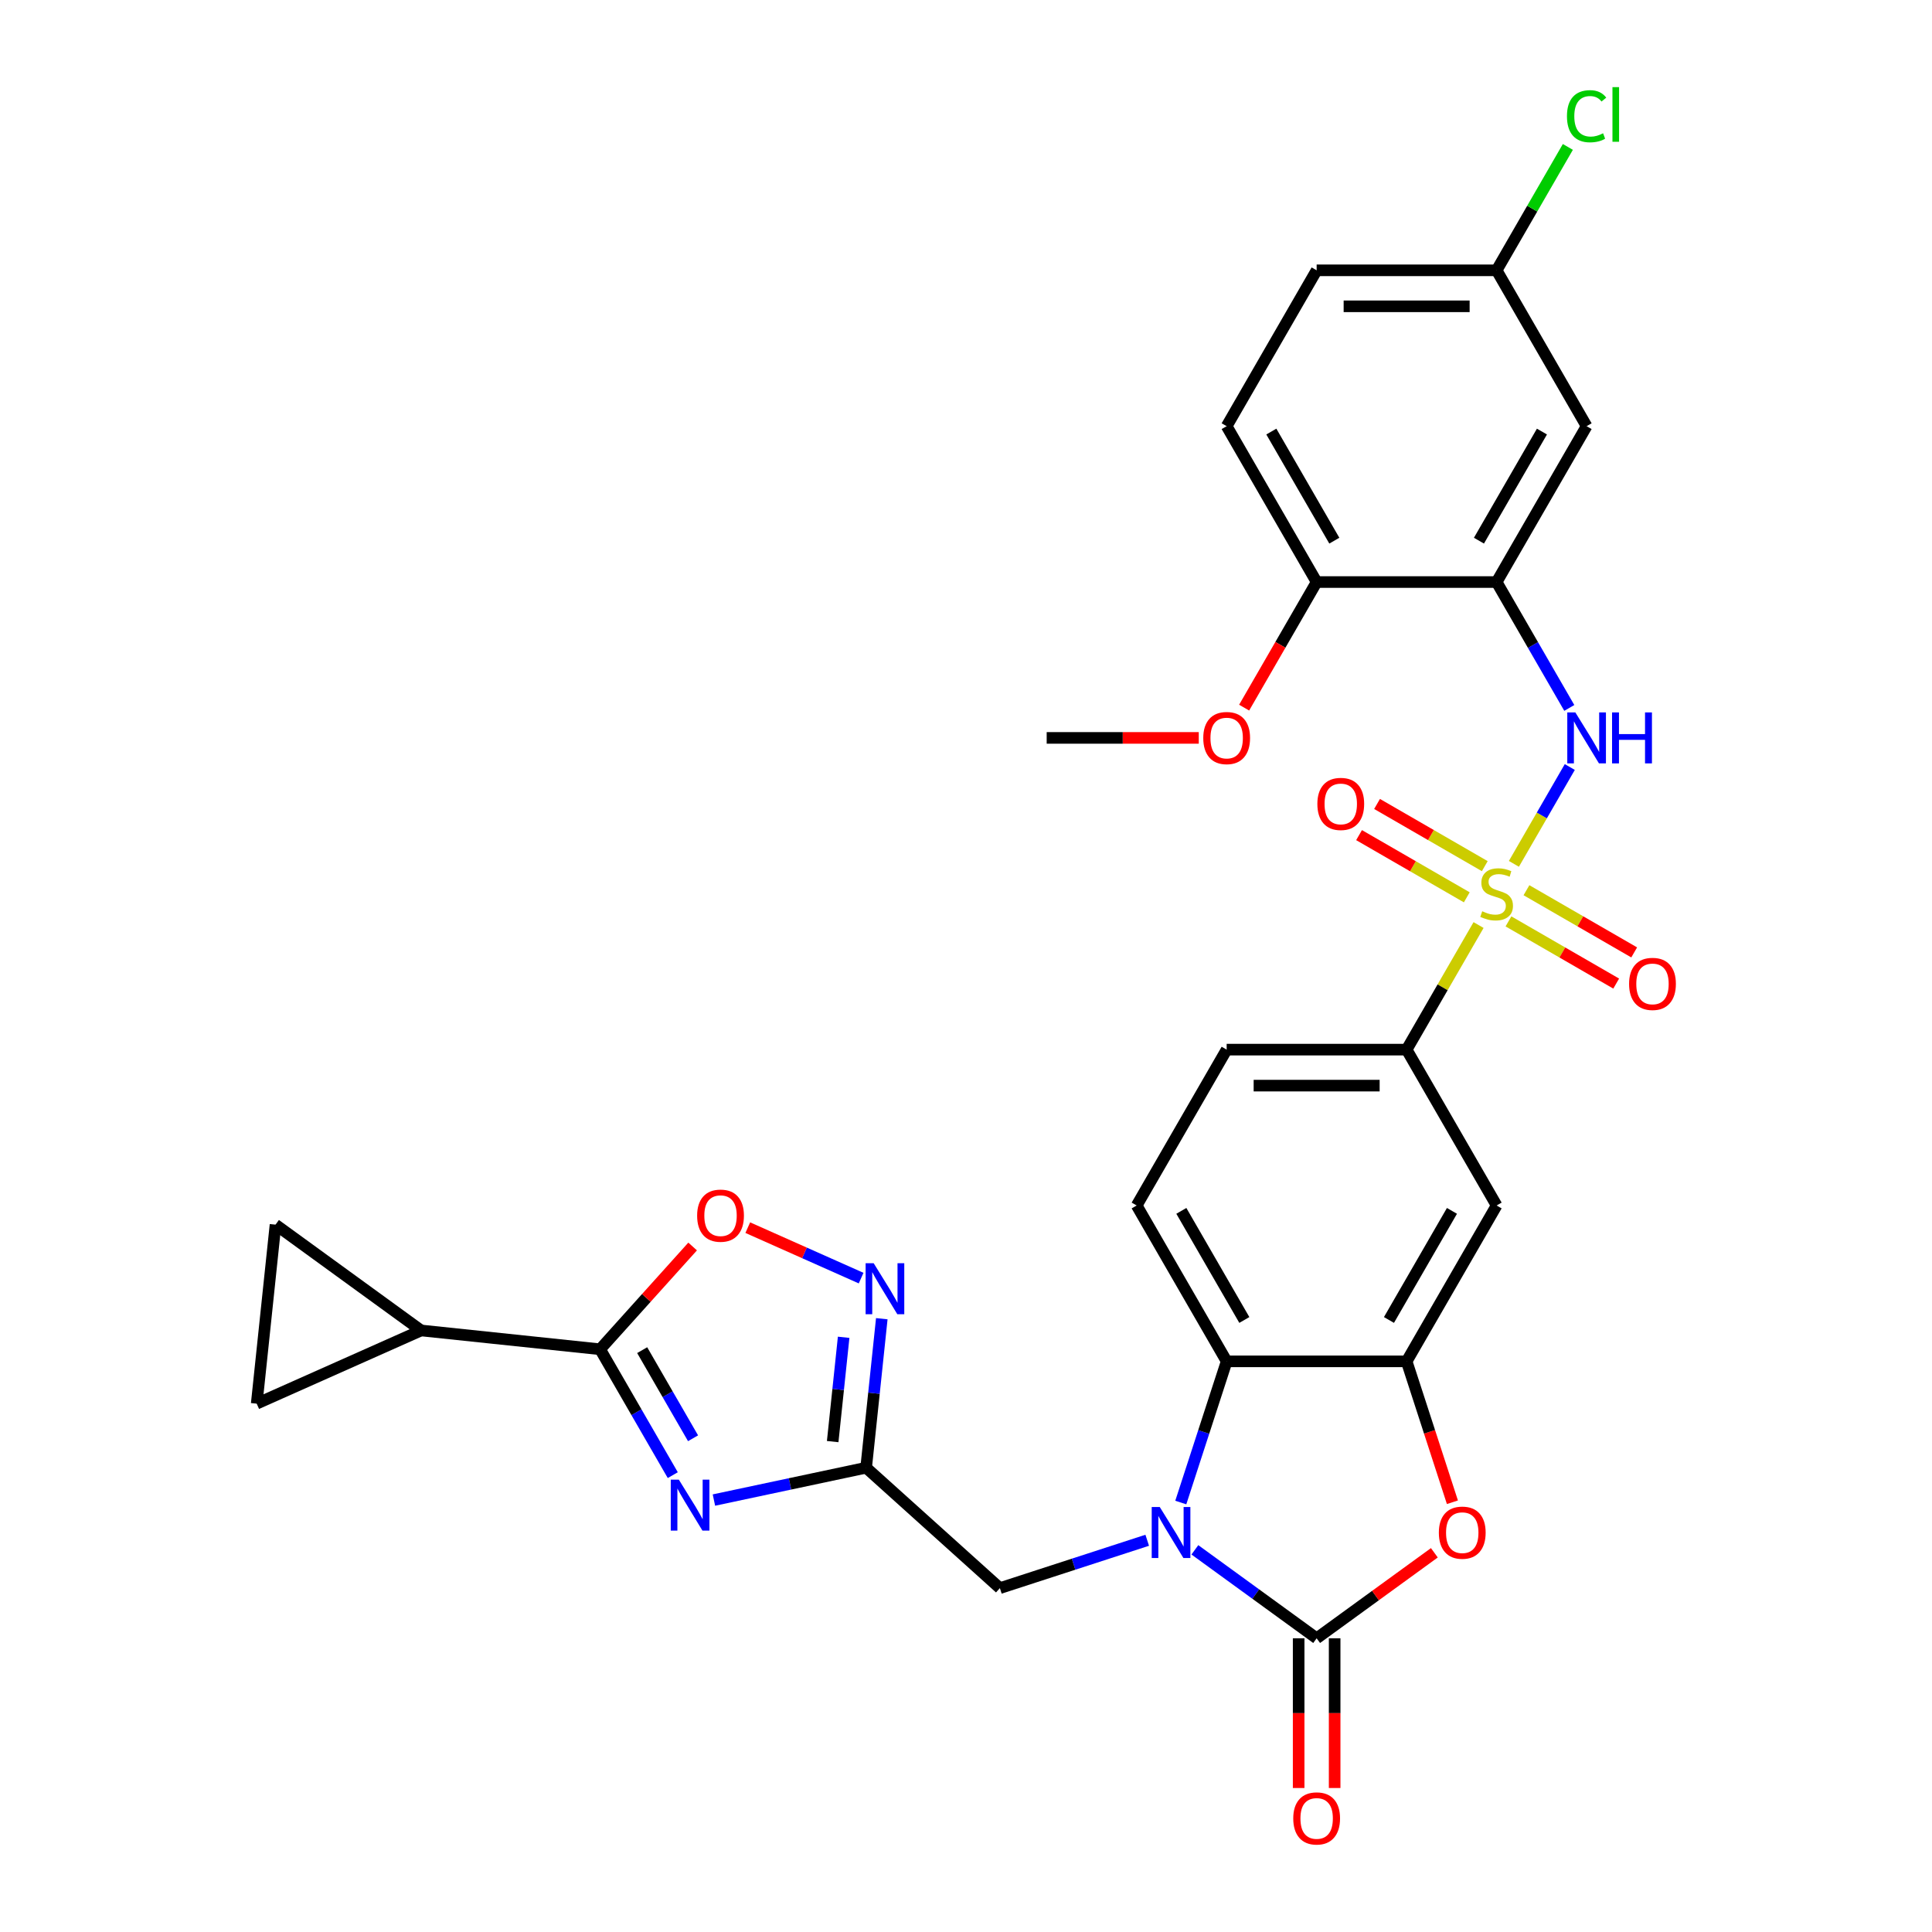 <?xml version='1.0' encoding='iso-8859-1'?>
<svg version='1.1' baseProfile='full'
              xmlns='http://www.w3.org/2000/svg'
                      xmlns:rdkit='http://www.rdkit.org/xml'
                      xmlns:xlink='http://www.w3.org/1999/xlink'
                  xml:space='preserve'
width='1000px' height='1000px' viewBox='0 0 1000 1000'>
<!-- END OF HEADER -->
<rect style='opacity:1.0;fill:#FFFFFF;stroke:none' width='1000' height='1000' x='0' y='0'> </rect>
<path class='bond-8' d='M 783.588,447.13 L 798.056,422.071' style='fill:none;fill-rule:evenodd;stroke:#CCCC00;stroke-width:6px;stroke-linecap:butt;stroke-linejoin:miter;stroke-opacity:1' />
<path class='bond-8' d='M 798.056,422.071 L 812.524,397.011' style='fill:none;fill-rule:evenodd;stroke:#0000FF;stroke-width:6px;stroke-linecap:butt;stroke-linejoin:miter;stroke-opacity:1' />
<path class='bond-12' d='M 765.302,478.803 L 746.687,511.045' style='fill:none;fill-rule:evenodd;stroke:#CCCC00;stroke-width:6px;stroke-linecap:butt;stroke-linejoin:miter;stroke-opacity:1' />
<path class='bond-12' d='M 746.687,511.045 L 728.072,543.287' style='fill:none;fill-rule:evenodd;stroke:#000000;stroke-width:6px;stroke-linecap:butt;stroke-linejoin:miter;stroke-opacity:1' />
<path class='bond-19' d='M 780.779,476.908 L 808.659,493.004' style='fill:none;fill-rule:evenodd;stroke:#CCCC00;stroke-width:6px;stroke-linecap:butt;stroke-linejoin:miter;stroke-opacity:1' />
<path class='bond-19' d='M 808.659,493.004 L 836.538,509.101' style='fill:none;fill-rule:evenodd;stroke:#FF0000;stroke-width:6px;stroke-linecap:butt;stroke-linejoin:miter;stroke-opacity:1' />
<path class='bond-19' d='M 790.094,460.773 L 817.974,476.87' style='fill:none;fill-rule:evenodd;stroke:#CCCC00;stroke-width:6px;stroke-linecap:butt;stroke-linejoin:miter;stroke-opacity:1' />
<path class='bond-19' d='M 817.974,476.87 L 845.854,492.966' style='fill:none;fill-rule:evenodd;stroke:#FF0000;stroke-width:6px;stroke-linecap:butt;stroke-linejoin:miter;stroke-opacity:1' />
<path class='bond-20' d='M 768.52,448.317 L 740.64,432.221' style='fill:none;fill-rule:evenodd;stroke:#CCCC00;stroke-width:6px;stroke-linecap:butt;stroke-linejoin:miter;stroke-opacity:1' />
<path class='bond-20' d='M 740.64,432.221 L 712.761,416.125' style='fill:none;fill-rule:evenodd;stroke:#FF0000;stroke-width:6px;stroke-linecap:butt;stroke-linejoin:miter;stroke-opacity:1' />
<path class='bond-20' d='M 759.204,464.452 L 731.325,448.356' style='fill:none;fill-rule:evenodd;stroke:#CCCC00;stroke-width:6px;stroke-linecap:butt;stroke-linejoin:miter;stroke-opacity:1' />
<path class='bond-20' d='M 731.325,448.356 L 703.445,432.259' style='fill:none;fill-rule:evenodd;stroke:#FF0000;stroke-width:6px;stroke-linecap:butt;stroke-linejoin:miter;stroke-opacity:1' />
<path class='bond-0' d='M 611.174,777.71 L 623.046,741.173' style='fill:none;fill-rule:evenodd;stroke:#0000FF;stroke-width:6px;stroke-linecap:butt;stroke-linejoin:miter;stroke-opacity:1' />
<path class='bond-0' d='M 623.046,741.173 L 634.918,704.635' style='fill:none;fill-rule:evenodd;stroke:#000000;stroke-width:6px;stroke-linecap:butt;stroke-linejoin:miter;stroke-opacity:1' />
<path class='bond-15' d='M 593.798,797.237 L 555.667,809.627' style='fill:none;fill-rule:evenodd;stroke:#0000FF;stroke-width:6px;stroke-linecap:butt;stroke-linejoin:miter;stroke-opacity:1' />
<path class='bond-15' d='M 555.667,809.627 L 517.537,822.016' style='fill:none;fill-rule:evenodd;stroke:#000000;stroke-width:6px;stroke-linecap:butt;stroke-linejoin:miter;stroke-opacity:1' />
<path class='bond-32' d='M 618.465,802.191 L 649.98,825.088' style='fill:none;fill-rule:evenodd;stroke:#0000FF;stroke-width:6px;stroke-linecap:butt;stroke-linejoin:miter;stroke-opacity:1' />
<path class='bond-32' d='M 649.98,825.088 L 681.495,847.985' style='fill:none;fill-rule:evenodd;stroke:#000000;stroke-width:6px;stroke-linecap:butt;stroke-linejoin:miter;stroke-opacity:1' />
<path class='bond-1' d='M 681.495,847.985 L 711.957,825.852' style='fill:none;fill-rule:evenodd;stroke:#000000;stroke-width:6px;stroke-linecap:butt;stroke-linejoin:miter;stroke-opacity:1' />
<path class='bond-1' d='M 711.957,825.852 L 742.42,803.72' style='fill:none;fill-rule:evenodd;stroke:#FF0000;stroke-width:6px;stroke-linecap:butt;stroke-linejoin:miter;stroke-opacity:1' />
<path class='bond-22' d='M 672.18,847.985 L 672.18,886.727' style='fill:none;fill-rule:evenodd;stroke:#000000;stroke-width:6px;stroke-linecap:butt;stroke-linejoin:miter;stroke-opacity:1' />
<path class='bond-22' d='M 672.18,886.727 L 672.18,925.47' style='fill:none;fill-rule:evenodd;stroke:#FF0000;stroke-width:6px;stroke-linecap:butt;stroke-linejoin:miter;stroke-opacity:1' />
<path class='bond-22' d='M 690.81,847.985 L 690.81,886.727' style='fill:none;fill-rule:evenodd;stroke:#000000;stroke-width:6px;stroke-linecap:butt;stroke-linejoin:miter;stroke-opacity:1' />
<path class='bond-22' d='M 690.81,886.727 L 690.81,925.47' style='fill:none;fill-rule:evenodd;stroke:#FF0000;stroke-width:6px;stroke-linecap:butt;stroke-linejoin:miter;stroke-opacity:1' />
<path class='bond-2' d='M 369.524,776.43 L 408.917,768.057' style='fill:none;fill-rule:evenodd;stroke:#0000FF;stroke-width:6px;stroke-linecap:butt;stroke-linejoin:miter;stroke-opacity:1' />
<path class='bond-2' d='M 408.917,768.057 L 448.309,759.684' style='fill:none;fill-rule:evenodd;stroke:#000000;stroke-width:6px;stroke-linecap:butt;stroke-linejoin:miter;stroke-opacity:1' />
<path class='bond-4' d='M 348.23,763.532 L 329.422,730.955' style='fill:none;fill-rule:evenodd;stroke:#0000FF;stroke-width:6px;stroke-linecap:butt;stroke-linejoin:miter;stroke-opacity:1' />
<path class='bond-4' d='M 329.422,730.955 L 310.613,698.378' style='fill:none;fill-rule:evenodd;stroke:#000000;stroke-width:6px;stroke-linecap:butt;stroke-linejoin:miter;stroke-opacity:1' />
<path class='bond-4' d='M 358.723,744.443 L 345.557,721.639' style='fill:none;fill-rule:evenodd;stroke:#0000FF;stroke-width:6px;stroke-linecap:butt;stroke-linejoin:miter;stroke-opacity:1' />
<path class='bond-4' d='M 345.557,721.639 L 332.391,698.835' style='fill:none;fill-rule:evenodd;stroke:#000000;stroke-width:6px;stroke-linecap:butt;stroke-linejoin:miter;stroke-opacity:1' />
<path class='bond-3' d='M 448.309,759.684 L 517.537,822.016' style='fill:none;fill-rule:evenodd;stroke:#000000;stroke-width:6px;stroke-linecap:butt;stroke-linejoin:miter;stroke-opacity:1' />
<path class='bond-9' d='M 448.309,759.684 L 452.362,721.121' style='fill:none;fill-rule:evenodd;stroke:#000000;stroke-width:6px;stroke-linecap:butt;stroke-linejoin:miter;stroke-opacity:1' />
<path class='bond-9' d='M 452.362,721.121 L 456.415,682.559' style='fill:none;fill-rule:evenodd;stroke:#0000FF;stroke-width:6px;stroke-linecap:butt;stroke-linejoin:miter;stroke-opacity:1' />
<path class='bond-9' d='M 430.996,746.168 L 433.834,719.174' style='fill:none;fill-rule:evenodd;stroke:#000000;stroke-width:6px;stroke-linecap:butt;stroke-linejoin:miter;stroke-opacity:1' />
<path class='bond-9' d='M 433.834,719.174 L 436.671,692.18' style='fill:none;fill-rule:evenodd;stroke:#0000FF;stroke-width:6px;stroke-linecap:butt;stroke-linejoin:miter;stroke-opacity:1' />
<path class='bond-13' d='M 310.613,698.378 L 217.969,688.64' style='fill:none;fill-rule:evenodd;stroke:#000000;stroke-width:6px;stroke-linecap:butt;stroke-linejoin:miter;stroke-opacity:1' />
<path class='bond-34' d='M 310.613,698.378 L 334.56,671.782' style='fill:none;fill-rule:evenodd;stroke:#000000;stroke-width:6px;stroke-linecap:butt;stroke-linejoin:miter;stroke-opacity:1' />
<path class='bond-34' d='M 334.56,671.782 L 358.507,645.186' style='fill:none;fill-rule:evenodd;stroke:#FF0000;stroke-width:6px;stroke-linecap:butt;stroke-linejoin:miter;stroke-opacity:1' />
<path class='bond-5' d='M 751.767,777.561 L 739.92,741.098' style='fill:none;fill-rule:evenodd;stroke:#FF0000;stroke-width:6px;stroke-linecap:butt;stroke-linejoin:miter;stroke-opacity:1' />
<path class='bond-5' d='M 739.92,741.098 L 728.072,704.635' style='fill:none;fill-rule:evenodd;stroke:#000000;stroke-width:6px;stroke-linecap:butt;stroke-linejoin:miter;stroke-opacity:1' />
<path class='bond-6' d='M 728.072,704.635 L 774.649,623.961' style='fill:none;fill-rule:evenodd;stroke:#000000;stroke-width:6px;stroke-linecap:butt;stroke-linejoin:miter;stroke-opacity:1' />
<path class='bond-6' d='M 718.924,683.218 L 751.528,626.746' style='fill:none;fill-rule:evenodd;stroke:#000000;stroke-width:6px;stroke-linecap:butt;stroke-linejoin:miter;stroke-opacity:1' />
<path class='bond-31' d='M 728.072,704.635 L 634.918,704.635' style='fill:none;fill-rule:evenodd;stroke:#000000;stroke-width:6px;stroke-linecap:butt;stroke-linejoin:miter;stroke-opacity:1' />
<path class='bond-7' d='M 634.918,704.635 L 588.341,623.961' style='fill:none;fill-rule:evenodd;stroke:#000000;stroke-width:6px;stroke-linecap:butt;stroke-linejoin:miter;stroke-opacity:1' />
<path class='bond-7' d='M 644.066,683.218 L 611.462,626.746' style='fill:none;fill-rule:evenodd;stroke:#000000;stroke-width:6px;stroke-linecap:butt;stroke-linejoin:miter;stroke-opacity:1' />
<path class='bond-10' d='M 812.266,366.419 L 793.458,333.842' style='fill:none;fill-rule:evenodd;stroke:#0000FF;stroke-width:6px;stroke-linecap:butt;stroke-linejoin:miter;stroke-opacity:1' />
<path class='bond-10' d='M 793.458,333.842 L 774.649,301.265' style='fill:none;fill-rule:evenodd;stroke:#000000;stroke-width:6px;stroke-linecap:butt;stroke-linejoin:miter;stroke-opacity:1' />
<path class='bond-11' d='M 445.713,661.548 L 416.38,648.489' style='fill:none;fill-rule:evenodd;stroke:#0000FF;stroke-width:6px;stroke-linecap:butt;stroke-linejoin:miter;stroke-opacity:1' />
<path class='bond-11' d='M 416.38,648.489 L 387.047,635.429' style='fill:none;fill-rule:evenodd;stroke:#FF0000;stroke-width:6px;stroke-linecap:butt;stroke-linejoin:miter;stroke-opacity:1' />
<path class='bond-18' d='M 774.649,301.265 L 821.227,220.591' style='fill:none;fill-rule:evenodd;stroke:#000000;stroke-width:6px;stroke-linecap:butt;stroke-linejoin:miter;stroke-opacity:1' />
<path class='bond-18' d='M 765.501,279.848 L 798.105,223.376' style='fill:none;fill-rule:evenodd;stroke:#000000;stroke-width:6px;stroke-linecap:butt;stroke-linejoin:miter;stroke-opacity:1' />
<path class='bond-23' d='M 774.649,301.265 L 681.495,301.265' style='fill:none;fill-rule:evenodd;stroke:#000000;stroke-width:6px;stroke-linecap:butt;stroke-linejoin:miter;stroke-opacity:1' />
<path class='bond-14' d='M 728.072,543.287 L 774.649,623.961' style='fill:none;fill-rule:evenodd;stroke:#000000;stroke-width:6px;stroke-linecap:butt;stroke-linejoin:miter;stroke-opacity:1' />
<path class='bond-24' d='M 728.072,543.287 L 634.918,543.287' style='fill:none;fill-rule:evenodd;stroke:#000000;stroke-width:6px;stroke-linecap:butt;stroke-linejoin:miter;stroke-opacity:1' />
<path class='bond-24' d='M 714.099,561.918 L 648.891,561.918' style='fill:none;fill-rule:evenodd;stroke:#000000;stroke-width:6px;stroke-linecap:butt;stroke-linejoin:miter;stroke-opacity:1' />
<path class='bond-16' d='M 217.969,688.64 L 132.869,726.53' style='fill:none;fill-rule:evenodd;stroke:#000000;stroke-width:6px;stroke-linecap:butt;stroke-linejoin:miter;stroke-opacity:1' />
<path class='bond-17' d='M 217.969,688.64 L 142.606,633.886' style='fill:none;fill-rule:evenodd;stroke:#000000;stroke-width:6px;stroke-linecap:butt;stroke-linejoin:miter;stroke-opacity:1' />
<path class='bond-35' d='M 132.869,726.53 L 142.606,633.886' style='fill:none;fill-rule:evenodd;stroke:#000000;stroke-width:6px;stroke-linecap:butt;stroke-linejoin:miter;stroke-opacity:1' />
<path class='bond-26' d='M 821.227,220.591 L 774.649,139.917' style='fill:none;fill-rule:evenodd;stroke:#000000;stroke-width:6px;stroke-linecap:butt;stroke-linejoin:miter;stroke-opacity:1' />
<path class='bond-21' d='M 588.341,623.961 L 634.918,543.287' style='fill:none;fill-rule:evenodd;stroke:#000000;stroke-width:6px;stroke-linecap:butt;stroke-linejoin:miter;stroke-opacity:1' />
<path class='bond-25' d='M 681.495,301.265 L 634.918,220.591' style='fill:none;fill-rule:evenodd;stroke:#000000;stroke-width:6px;stroke-linecap:butt;stroke-linejoin:miter;stroke-opacity:1' />
<path class='bond-25' d='M 690.643,279.848 L 658.039,223.376' style='fill:none;fill-rule:evenodd;stroke:#000000;stroke-width:6px;stroke-linecap:butt;stroke-linejoin:miter;stroke-opacity:1' />
<path class='bond-29' d='M 681.495,301.265 L 662.73,333.767' style='fill:none;fill-rule:evenodd;stroke:#000000;stroke-width:6px;stroke-linecap:butt;stroke-linejoin:miter;stroke-opacity:1' />
<path class='bond-29' d='M 662.73,333.767 L 643.964,366.27' style='fill:none;fill-rule:evenodd;stroke:#FF0000;stroke-width:6px;stroke-linecap:butt;stroke-linejoin:miter;stroke-opacity:1' />
<path class='bond-27' d='M 634.918,220.591 L 681.495,139.917' style='fill:none;fill-rule:evenodd;stroke:#000000;stroke-width:6px;stroke-linecap:butt;stroke-linejoin:miter;stroke-opacity:1' />
<path class='bond-28' d='M 774.649,139.917 L 793.087,107.982' style='fill:none;fill-rule:evenodd;stroke:#000000;stroke-width:6px;stroke-linecap:butt;stroke-linejoin:miter;stroke-opacity:1' />
<path class='bond-28' d='M 793.087,107.982 L 811.524,76.048' style='fill:none;fill-rule:evenodd;stroke:#00CC00;stroke-width:6px;stroke-linecap:butt;stroke-linejoin:miter;stroke-opacity:1' />
<path class='bond-33' d='M 774.649,139.917 L 681.495,139.917' style='fill:none;fill-rule:evenodd;stroke:#000000;stroke-width:6px;stroke-linecap:butt;stroke-linejoin:miter;stroke-opacity:1' />
<path class='bond-33' d='M 760.676,158.547 L 695.468,158.547' style='fill:none;fill-rule:evenodd;stroke:#000000;stroke-width:6px;stroke-linecap:butt;stroke-linejoin:miter;stroke-opacity:1' />
<path class='bond-30' d='M 620.479,381.939 L 581.121,381.939' style='fill:none;fill-rule:evenodd;stroke:#FF0000;stroke-width:6px;stroke-linecap:butt;stroke-linejoin:miter;stroke-opacity:1' />
<path class='bond-30' d='M 581.121,381.939 L 541.763,381.939' style='fill:none;fill-rule:evenodd;stroke:#000000;stroke-width:6px;stroke-linecap:butt;stroke-linejoin:miter;stroke-opacity:1' />
<path  class='atom-0' d='M 767.197 471.667
Q 767.495 471.779, 768.725 472.301
Q 769.954 472.822, 771.296 473.158
Q 772.674 473.456, 774.016 473.456
Q 776.512 473.456, 777.966 472.263
Q 779.419 471.034, 779.419 468.91
Q 779.419 467.457, 778.674 466.562
Q 777.966 465.668, 776.848 465.184
Q 775.73 464.699, 773.867 464.14
Q 771.519 463.432, 770.103 462.762
Q 768.725 462.091, 767.719 460.675
Q 766.75 459.259, 766.75 456.874
Q 766.75 453.558, 768.986 451.509
Q 771.259 449.459, 775.73 449.459
Q 778.785 449.459, 782.251 450.913
L 781.394 453.782
Q 778.226 452.478, 775.842 452.478
Q 773.271 452.478, 771.855 453.558
Q 770.439 454.601, 770.476 456.427
Q 770.476 457.843, 771.184 458.7
Q 771.929 459.557, 772.973 460.042
Q 774.053 460.526, 775.842 461.085
Q 778.226 461.83, 779.642 462.575
Q 781.058 463.321, 782.064 464.848
Q 783.108 466.339, 783.108 468.91
Q 783.108 472.562, 780.649 474.536
Q 778.226 476.474, 774.165 476.474
Q 771.817 476.474, 770.029 475.952
Q 768.278 475.468, 766.191 474.611
L 767.197 471.667
' fill='#CCCC00'/>
<path  class='atom-1' d='M 600.3 780.039
L 608.945 794.012
Q 609.802 795.391, 611.181 797.888
Q 612.559 800.384, 612.634 800.533
L 612.634 780.039
L 616.136 780.039
L 616.136 806.42
L 612.522 806.42
L 603.244 791.143
Q 602.163 789.355, 601.008 787.305
Q 599.89 785.256, 599.555 784.622
L 599.555 806.42
L 596.127 806.42
L 596.127 780.039
L 600.3 780.039
' fill='#0000FF'/>
<path  class='atom-3' d='M 351.359 765.861
L 360.004 779.834
Q 360.861 781.213, 362.24 783.709
Q 363.618 786.206, 363.693 786.355
L 363.693 765.861
L 367.195 765.861
L 367.195 792.242
L 363.581 792.242
L 354.303 776.965
Q 353.222 775.176, 352.067 773.127
Q 350.949 771.078, 350.614 770.444
L 350.614 792.242
L 347.186 792.242
L 347.186 765.861
L 351.359 765.861
' fill='#0000FF'/>
<path  class='atom-6' d='M 744.748 793.304
Q 744.748 786.97, 747.878 783.43
Q 751.008 779.89, 756.858 779.89
Q 762.709 779.89, 765.839 783.43
Q 768.969 786.97, 768.969 793.304
Q 768.969 799.713, 765.801 803.365
Q 762.634 806.979, 756.858 806.979
Q 751.046 806.979, 747.878 803.365
Q 744.748 799.751, 744.748 793.304
M 756.858 803.998
Q 760.883 803.998, 763.044 801.316
Q 765.242 798.596, 765.242 793.304
Q 765.242 788.125, 763.044 785.517
Q 760.883 782.871, 756.858 782.871
Q 752.834 782.871, 750.636 785.479
Q 748.475 788.088, 748.475 793.304
Q 748.475 798.633, 750.636 801.316
Q 752.834 803.998, 756.858 803.998
' fill='#FF0000'/>
<path  class='atom-9' d='M 815.395 368.748
L 824.04 382.721
Q 824.897 384.1, 826.276 386.596
Q 827.654 389.093, 827.729 389.242
L 827.729 368.748
L 831.231 368.748
L 831.231 395.129
L 827.617 395.129
L 818.339 379.852
Q 817.258 378.063, 816.103 376.014
Q 814.985 373.965, 814.65 373.331
L 814.65 395.129
L 811.222 395.129
L 811.222 368.748
L 815.395 368.748
' fill='#0000FF'/>
<path  class='atom-9' d='M 834.399 368.748
L 837.976 368.748
L 837.976 379.964
L 851.464 379.964
L 851.464 368.748
L 855.042 368.748
L 855.042 395.129
L 851.464 395.129
L 851.464 382.945
L 837.976 382.945
L 837.976 395.129
L 834.399 395.129
L 834.399 368.748
' fill='#0000FF'/>
<path  class='atom-10' d='M 452.215 653.849
L 460.86 667.822
Q 461.717 669.201, 463.096 671.697
Q 464.474 674.194, 464.549 674.343
L 464.549 653.849
L 468.051 653.849
L 468.051 680.23
L 464.437 680.23
L 455.159 664.953
Q 454.078 663.164, 452.923 661.115
Q 451.805 659.066, 451.47 658.432
L 451.47 680.23
L 448.042 680.23
L 448.042 653.849
L 452.215 653.849
' fill='#0000FF'/>
<path  class='atom-12' d='M 360.836 629.225
Q 360.836 622.89, 363.966 619.351
Q 367.096 615.811, 372.946 615.811
Q 378.796 615.811, 381.926 619.351
Q 385.056 622.89, 385.056 629.225
Q 385.056 635.634, 381.889 639.286
Q 378.721 642.9, 372.946 642.9
Q 367.133 642.9, 363.966 639.286
Q 360.836 635.671, 360.836 629.225
M 372.946 639.919
Q 376.97 639.919, 379.131 637.236
Q 381.33 634.516, 381.33 629.225
Q 381.33 624.046, 379.131 621.437
Q 376.97 618.792, 372.946 618.792
Q 368.922 618.792, 366.723 621.4
Q 364.562 624.008, 364.562 629.225
Q 364.562 634.553, 366.723 637.236
Q 368.922 639.919, 372.946 639.919
' fill='#FF0000'/>
<path  class='atom-20' d='M 843.213 509.264
Q 843.213 502.93, 846.343 499.39
Q 849.473 495.85, 855.323 495.85
Q 861.173 495.85, 864.303 499.39
Q 867.433 502.93, 867.433 509.264
Q 867.433 515.673, 864.266 519.325
Q 861.099 522.939, 855.323 522.939
Q 849.511 522.939, 846.343 519.325
Q 843.213 515.711, 843.213 509.264
M 855.323 519.959
Q 859.348 519.959, 861.509 517.276
Q 863.707 514.556, 863.707 509.264
Q 863.707 504.085, 861.509 501.477
Q 859.348 498.831, 855.323 498.831
Q 851.299 498.831, 849.101 501.439
Q 846.94 504.048, 846.94 509.264
Q 846.94 514.593, 849.101 517.276
Q 851.299 519.959, 855.323 519.959
' fill='#FF0000'/>
<path  class='atom-21' d='M 681.865 416.11
Q 681.865 409.776, 684.995 406.236
Q 688.125 402.696, 693.975 402.696
Q 699.825 402.696, 702.955 406.236
Q 706.085 409.776, 706.085 416.11
Q 706.085 422.519, 702.918 426.171
Q 699.751 429.785, 693.975 429.785
Q 688.162 429.785, 684.995 426.171
Q 681.865 422.556, 681.865 416.11
M 693.975 426.804
Q 698 426.804, 700.161 424.121
Q 702.359 421.401, 702.359 416.11
Q 702.359 410.931, 700.161 408.322
Q 698 405.677, 693.975 405.677
Q 689.951 405.677, 687.753 408.285
Q 685.591 410.893, 685.591 416.11
Q 685.591 421.438, 687.753 424.121
Q 689.951 426.804, 693.975 426.804
' fill='#FF0000'/>
<path  class='atom-23' d='M 669.385 941.213
Q 669.385 934.879, 672.515 931.339
Q 675.645 927.799, 681.495 927.799
Q 687.345 927.799, 690.475 931.339
Q 693.605 934.879, 693.605 941.213
Q 693.605 947.622, 690.438 951.274
Q 687.271 954.889, 681.495 954.889
Q 675.682 954.889, 672.515 951.274
Q 669.385 947.66, 669.385 941.213
M 681.495 951.908
Q 685.519 951.908, 687.68 949.225
Q 689.879 946.505, 689.879 941.213
Q 689.879 936.034, 687.68 933.426
Q 685.519 930.78, 681.495 930.78
Q 677.471 930.78, 675.272 933.388
Q 673.111 935.997, 673.111 941.213
Q 673.111 946.542, 675.272 949.225
Q 677.471 951.908, 681.495 951.908
' fill='#FF0000'/>
<path  class='atom-29' d='M 811.054 60.156
Q 811.054 53.597, 814.11 50.169
Q 817.202 46.704, 823.052 46.704
Q 828.493 46.704, 831.399 50.542
L 828.94 52.554
Q 826.816 49.759, 823.052 49.759
Q 819.065 49.759, 816.941 52.442
Q 814.855 55.088, 814.855 60.156
Q 814.855 65.372, 817.016 68.055
Q 819.214 70.738, 823.462 70.738
Q 826.369 70.738, 829.759 68.987
L 830.803 71.781
Q 829.424 72.675, 827.337 73.197
Q 825.251 73.719, 822.941 73.719
Q 817.202 73.719, 814.11 70.216
Q 811.054 66.713, 811.054 60.156
' fill='#00CC00'/>
<path  class='atom-29' d='M 834.603 45.102
L 838.032 45.102
L 838.032 73.383
L 834.603 73.383
L 834.603 45.102
' fill='#00CC00'/>
<path  class='atom-30' d='M 622.808 382.013
Q 622.808 375.679, 625.938 372.139
Q 629.068 368.599, 634.918 368.599
Q 640.768 368.599, 643.898 372.139
Q 647.028 375.679, 647.028 382.013
Q 647.028 388.422, 643.861 392.074
Q 640.693 395.688, 634.918 395.688
Q 629.105 395.688, 625.938 392.074
Q 622.808 388.459, 622.808 382.013
M 634.918 392.707
Q 638.942 392.707, 641.103 390.024
Q 643.302 387.304, 643.302 382.013
Q 643.302 376.834, 641.103 374.225
Q 638.942 371.58, 634.918 371.58
Q 630.894 371.58, 628.695 374.188
Q 626.534 376.797, 626.534 382.013
Q 626.534 387.342, 628.695 390.024
Q 630.894 392.707, 634.918 392.707
' fill='#FF0000'/>
</svg>
